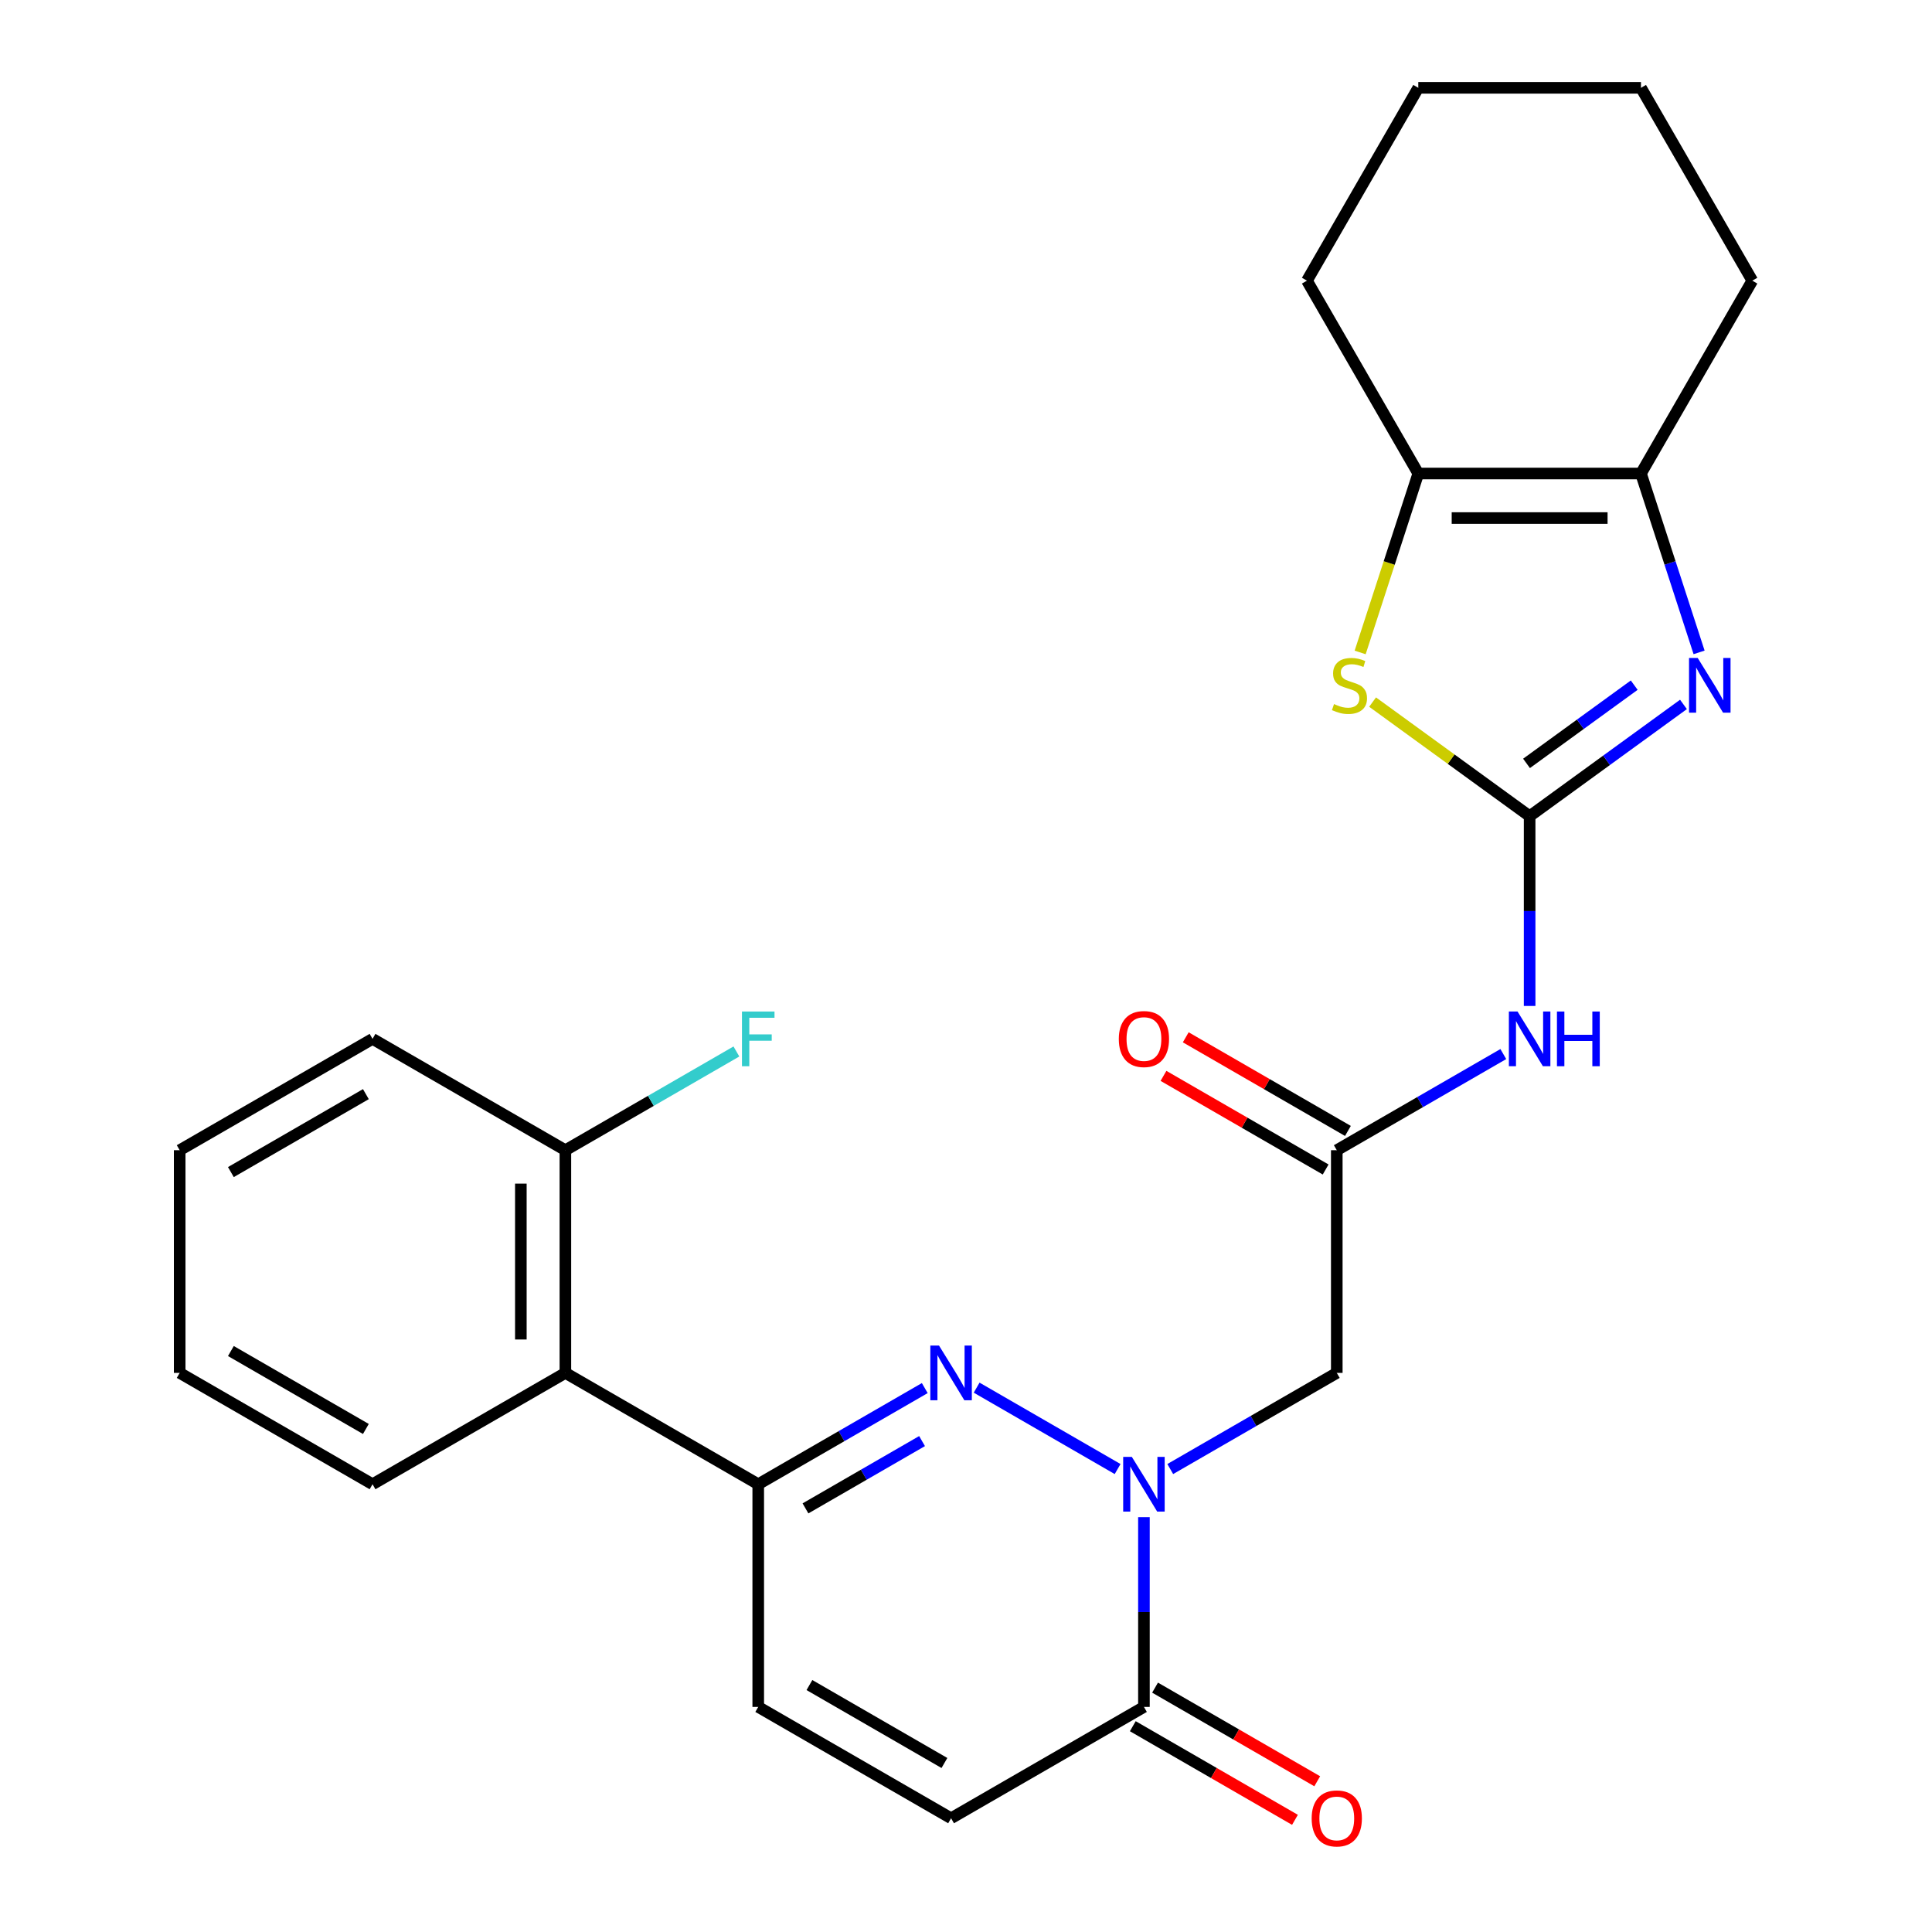 <?xml version='1.0' encoding='iso-8859-1'?>
<svg version='1.1' baseProfile='full'
              xmlns='http://www.w3.org/2000/svg'
                      xmlns:rdkit='http://www.rdkit.org/xml'
                      xmlns:xlink='http://www.w3.org/1999/xlink'
                  xml:space='preserve'
width='1000px' height='1000px' viewBox='0 0 1000 1000'>
<!-- END OF HEADER -->
<rect style='opacity:1.0;fill:#FFFFFF;stroke:none' width='1000' height='1000' x='0' y='0'> </rect>
<path class='bond-2' d='M 791.734,422.459 L 831.547,393.533' style='fill:none;fill-rule:evenodd;stroke:#000000;stroke-width:6px;stroke-linecap:butt;stroke-linejoin:miter;stroke-opacity:1' />
<path class='bond-2' d='M 831.547,393.533 L 871.36,364.607' style='fill:none;fill-rule:evenodd;stroke:#0000FF;stroke-width:6px;stroke-linecap:butt;stroke-linejoin:miter;stroke-opacity:1' />
<path class='bond-2' d='M 790.128,395.131 L 817.997,374.883' style='fill:none;fill-rule:evenodd;stroke:#000000;stroke-width:6px;stroke-linecap:butt;stroke-linejoin:miter;stroke-opacity:1' />
<path class='bond-2' d='M 817.997,374.883 L 845.867,354.635' style='fill:none;fill-rule:evenodd;stroke:#0000FF;stroke-width:6px;stroke-linecap:butt;stroke-linejoin:miter;stroke-opacity:1' />
<path class='bond-4' d='M 791.734,422.459 L 751.091,392.93' style='fill:none;fill-rule:evenodd;stroke:#000000;stroke-width:6px;stroke-linecap:butt;stroke-linejoin:miter;stroke-opacity:1' />
<path class='bond-4' d='M 751.091,392.93 L 710.448,363.401' style='fill:none;fill-rule:evenodd;stroke:#CCCC00;stroke-width:6px;stroke-linecap:butt;stroke-linejoin:miter;stroke-opacity:1' />
<path class='bond-5' d='M 791.734,422.459 L 791.734,471.568' style='fill:none;fill-rule:evenodd;stroke:#000000;stroke-width:6px;stroke-linecap:butt;stroke-linejoin:miter;stroke-opacity:1' />
<path class='bond-5' d='M 791.734,471.568 L 791.734,520.678' style='fill:none;fill-rule:evenodd;stroke:#0000FF;stroke-width:6px;stroke-linecap:butt;stroke-linejoin:miter;stroke-opacity:1' />
<path class='bond-0' d='M 605.719,760.375 L 648.817,735.492' style='fill:none;fill-rule:evenodd;stroke:#0000FF;stroke-width:6px;stroke-linecap:butt;stroke-linejoin:miter;stroke-opacity:1' />
<path class='bond-0' d='M 648.817,735.492 L 691.916,710.61' style='fill:none;fill-rule:evenodd;stroke:#000000;stroke-width:6px;stroke-linecap:butt;stroke-linejoin:miter;stroke-opacity:1' />
<path class='bond-1' d='M 578.476,760.375 L 505.507,718.247' style='fill:none;fill-rule:evenodd;stroke:#0000FF;stroke-width:6px;stroke-linecap:butt;stroke-linejoin:miter;stroke-opacity:1' />
<path class='bond-7' d='M 592.097,785.281 L 592.097,834.391' style='fill:none;fill-rule:evenodd;stroke:#0000FF;stroke-width:6px;stroke-linecap:butt;stroke-linejoin:miter;stroke-opacity:1' />
<path class='bond-7' d='M 592.097,834.391 L 592.097,883.5' style='fill:none;fill-rule:evenodd;stroke:#000000;stroke-width:6px;stroke-linecap:butt;stroke-linejoin:miter;stroke-opacity:1' />
<path class='bond-3' d='M 478.658,718.474 L 435.559,743.357' style='fill:none;fill-rule:evenodd;stroke:#0000FF;stroke-width:6px;stroke-linecap:butt;stroke-linejoin:miter;stroke-opacity:1' />
<path class='bond-3' d='M 435.559,743.357 L 392.461,768.24' style='fill:none;fill-rule:evenodd;stroke:#000000;stroke-width:6px;stroke-linecap:butt;stroke-linejoin:miter;stroke-opacity:1' />
<path class='bond-3' d='M 477.254,745.902 L 447.085,763.32' style='fill:none;fill-rule:evenodd;stroke:#0000FF;stroke-width:6px;stroke-linecap:butt;stroke-linejoin:miter;stroke-opacity:1' />
<path class='bond-3' d='M 447.085,763.32 L 416.916,780.738' style='fill:none;fill-rule:evenodd;stroke:#000000;stroke-width:6px;stroke-linecap:butt;stroke-linejoin:miter;stroke-opacity:1' />
<path class='bond-6' d='M 879.445,337.669 L 864.404,291.38' style='fill:none;fill-rule:evenodd;stroke:#0000FF;stroke-width:6px;stroke-linecap:butt;stroke-linejoin:miter;stroke-opacity:1' />
<path class='bond-6' d='M 864.404,291.38 L 849.364,245.091' style='fill:none;fill-rule:evenodd;stroke:#000000;stroke-width:6px;stroke-linecap:butt;stroke-linejoin:miter;stroke-opacity:1' />
<path class='bond-11' d='M 392.461,768.24 L 292.642,710.61' style='fill:none;fill-rule:evenodd;stroke:#000000;stroke-width:6px;stroke-linecap:butt;stroke-linejoin:miter;stroke-opacity:1' />
<path class='bond-28' d='M 392.461,768.24 L 392.461,883.5' style='fill:none;fill-rule:evenodd;stroke:#000000;stroke-width:6px;stroke-linecap:butt;stroke-linejoin:miter;stroke-opacity:1' />
<path class='bond-8' d='M 704.011,337.709 L 719.057,291.4' style='fill:none;fill-rule:evenodd;stroke:#CCCC00;stroke-width:6px;stroke-linecap:butt;stroke-linejoin:miter;stroke-opacity:1' />
<path class='bond-8' d='M 719.057,291.4 L 734.104,245.091' style='fill:none;fill-rule:evenodd;stroke:#000000;stroke-width:6px;stroke-linecap:butt;stroke-linejoin:miter;stroke-opacity:1' />
<path class='bond-10' d='M 778.113,545.583 L 735.014,570.466' style='fill:none;fill-rule:evenodd;stroke:#0000FF;stroke-width:6px;stroke-linecap:butt;stroke-linejoin:miter;stroke-opacity:1' />
<path class='bond-10' d='M 735.014,570.466 L 691.916,595.349' style='fill:none;fill-rule:evenodd;stroke:#000000;stroke-width:6px;stroke-linecap:butt;stroke-linejoin:miter;stroke-opacity:1' />
<path class='bond-18' d='M 849.364,245.091 L 906.994,145.273' style='fill:none;fill-rule:evenodd;stroke:#000000;stroke-width:6px;stroke-linecap:butt;stroke-linejoin:miter;stroke-opacity:1' />
<path class='bond-26' d='M 849.364,245.091 L 734.104,245.091' style='fill:none;fill-rule:evenodd;stroke:#000000;stroke-width:6px;stroke-linecap:butt;stroke-linejoin:miter;stroke-opacity:1' />
<path class='bond-26' d='M 832.075,268.143 L 751.393,268.143' style='fill:none;fill-rule:evenodd;stroke:#000000;stroke-width:6px;stroke-linecap:butt;stroke-linejoin:miter;stroke-opacity:1' />
<path class='bond-13' d='M 592.097,883.5 L 492.279,941.13' style='fill:none;fill-rule:evenodd;stroke:#000000;stroke-width:6px;stroke-linecap:butt;stroke-linejoin:miter;stroke-opacity:1' />
<path class='bond-15' d='M 586.334,893.482 L 628.303,917.712' style='fill:none;fill-rule:evenodd;stroke:#000000;stroke-width:6px;stroke-linecap:butt;stroke-linejoin:miter;stroke-opacity:1' />
<path class='bond-15' d='M 628.303,917.712 L 670.271,941.943' style='fill:none;fill-rule:evenodd;stroke:#FF0000;stroke-width:6px;stroke-linecap:butt;stroke-linejoin:miter;stroke-opacity:1' />
<path class='bond-15' d='M 597.86,873.518 L 639.829,897.749' style='fill:none;fill-rule:evenodd;stroke:#000000;stroke-width:6px;stroke-linecap:butt;stroke-linejoin:miter;stroke-opacity:1' />
<path class='bond-15' d='M 639.829,897.749 L 681.797,921.979' style='fill:none;fill-rule:evenodd;stroke:#FF0000;stroke-width:6px;stroke-linecap:butt;stroke-linejoin:miter;stroke-opacity:1' />
<path class='bond-19' d='M 734.104,245.091 L 676.474,145.273' style='fill:none;fill-rule:evenodd;stroke:#000000;stroke-width:6px;stroke-linecap:butt;stroke-linejoin:miter;stroke-opacity:1' />
<path class='bond-9' d='M 691.916,710.61 L 691.916,595.349' style='fill:none;fill-rule:evenodd;stroke:#000000;stroke-width:6px;stroke-linecap:butt;stroke-linejoin:miter;stroke-opacity:1' />
<path class='bond-16' d='M 697.679,585.367 L 655.71,561.137' style='fill:none;fill-rule:evenodd;stroke:#000000;stroke-width:6px;stroke-linecap:butt;stroke-linejoin:miter;stroke-opacity:1' />
<path class='bond-16' d='M 655.71,561.137 L 613.742,536.906' style='fill:none;fill-rule:evenodd;stroke:#FF0000;stroke-width:6px;stroke-linecap:butt;stroke-linejoin:miter;stroke-opacity:1' />
<path class='bond-16' d='M 686.153,605.331 L 644.184,581.101' style='fill:none;fill-rule:evenodd;stroke:#000000;stroke-width:6px;stroke-linecap:butt;stroke-linejoin:miter;stroke-opacity:1' />
<path class='bond-16' d='M 644.184,581.101 L 602.216,556.87' style='fill:none;fill-rule:evenodd;stroke:#FF0000;stroke-width:6px;stroke-linecap:butt;stroke-linejoin:miter;stroke-opacity:1' />
<path class='bond-14' d='M 292.642,710.61 L 292.642,595.349' style='fill:none;fill-rule:evenodd;stroke:#000000;stroke-width:6px;stroke-linecap:butt;stroke-linejoin:miter;stroke-opacity:1' />
<path class='bond-14' d='M 269.59,693.32 L 269.59,612.638' style='fill:none;fill-rule:evenodd;stroke:#000000;stroke-width:6px;stroke-linecap:butt;stroke-linejoin:miter;stroke-opacity:1' />
<path class='bond-20' d='M 292.642,710.61 L 192.824,768.24' style='fill:none;fill-rule:evenodd;stroke:#000000;stroke-width:6px;stroke-linecap:butt;stroke-linejoin:miter;stroke-opacity:1' />
<path class='bond-12' d='M 392.461,883.5 L 492.279,941.13' style='fill:none;fill-rule:evenodd;stroke:#000000;stroke-width:6px;stroke-linecap:butt;stroke-linejoin:miter;stroke-opacity:1' />
<path class='bond-12' d='M 418.959,872.181 L 488.832,912.522' style='fill:none;fill-rule:evenodd;stroke:#000000;stroke-width:6px;stroke-linecap:butt;stroke-linejoin:miter;stroke-opacity:1' />
<path class='bond-17' d='M 292.642,595.349 L 336.901,569.797' style='fill:none;fill-rule:evenodd;stroke:#000000;stroke-width:6px;stroke-linecap:butt;stroke-linejoin:miter;stroke-opacity:1' />
<path class='bond-17' d='M 336.901,569.797 L 381.159,544.244' style='fill:none;fill-rule:evenodd;stroke:#33CCCC;stroke-width:6px;stroke-linecap:butt;stroke-linejoin:miter;stroke-opacity:1' />
<path class='bond-21' d='M 292.642,595.349 L 192.824,537.719' style='fill:none;fill-rule:evenodd;stroke:#000000;stroke-width:6px;stroke-linecap:butt;stroke-linejoin:miter;stroke-opacity:1' />
<path class='bond-22' d='M 906.994,145.273 L 849.364,45.455' style='fill:none;fill-rule:evenodd;stroke:#000000;stroke-width:6px;stroke-linecap:butt;stroke-linejoin:miter;stroke-opacity:1' />
<path class='bond-23' d='M 676.474,145.273 L 734.104,45.455' style='fill:none;fill-rule:evenodd;stroke:#000000;stroke-width:6px;stroke-linecap:butt;stroke-linejoin:miter;stroke-opacity:1' />
<path class='bond-24' d='M 192.824,768.24 L 93.005,710.61' style='fill:none;fill-rule:evenodd;stroke:#000000;stroke-width:6px;stroke-linecap:butt;stroke-linejoin:miter;stroke-opacity:1' />
<path class='bond-24' d='M 189.377,739.631 L 119.504,699.29' style='fill:none;fill-rule:evenodd;stroke:#000000;stroke-width:6px;stroke-linecap:butt;stroke-linejoin:miter;stroke-opacity:1' />
<path class='bond-29' d='M 192.824,537.719 L 93.005,595.349' style='fill:none;fill-rule:evenodd;stroke:#000000;stroke-width:6px;stroke-linecap:butt;stroke-linejoin:miter;stroke-opacity:1' />
<path class='bond-29' d='M 189.377,566.327 L 119.504,606.668' style='fill:none;fill-rule:evenodd;stroke:#000000;stroke-width:6px;stroke-linecap:butt;stroke-linejoin:miter;stroke-opacity:1' />
<path class='bond-27' d='M 849.364,45.455 L 734.104,45.455' style='fill:none;fill-rule:evenodd;stroke:#000000;stroke-width:6px;stroke-linecap:butt;stroke-linejoin:miter;stroke-opacity:1' />
<path class='bond-25' d='M 93.005,710.61 L 93.005,595.349' style='fill:none;fill-rule:evenodd;stroke:#000000;stroke-width:6px;stroke-linecap:butt;stroke-linejoin:miter;stroke-opacity:1' />
<path  class='atom-1' d='M 585.837 754.08
L 595.117 769.08
Q 596.037 770.56, 597.517 773.24
Q 598.997 775.92, 599.077 776.08
L 599.077 754.08
L 602.837 754.08
L 602.837 782.4
L 598.957 782.4
L 588.997 766
Q 587.837 764.08, 586.597 761.88
Q 585.397 759.68, 585.037 759
L 585.037 782.4
L 581.357 782.4
L 581.357 754.08
L 585.837 754.08
' fill='#0000FF'/>
<path  class='atom-2' d='M 486.019 696.45
L 495.299 711.45
Q 496.219 712.93, 497.699 715.61
Q 499.179 718.29, 499.259 718.45
L 499.259 696.45
L 503.019 696.45
L 503.019 724.77
L 499.139 724.77
L 489.179 708.37
Q 488.019 706.45, 486.779 704.25
Q 485.579 702.05, 485.219 701.37
L 485.219 724.77
L 481.539 724.77
L 481.539 696.45
L 486.019 696.45
' fill='#0000FF'/>
<path  class='atom-3' d='M 878.722 340.55
L 888.002 355.55
Q 888.922 357.03, 890.402 359.71
Q 891.882 362.39, 891.962 362.55
L 891.962 340.55
L 895.722 340.55
L 895.722 368.87
L 891.842 368.87
L 881.882 352.47
Q 880.722 350.55, 879.482 348.35
Q 878.282 346.15, 877.922 345.47
L 877.922 368.87
L 874.242 368.87
L 874.242 340.55
L 878.722 340.55
' fill='#0000FF'/>
<path  class='atom-5' d='M 690.487 364.43
Q 690.807 364.55, 692.127 365.11
Q 693.447 365.67, 694.887 366.03
Q 696.367 366.35, 697.807 366.35
Q 700.487 366.35, 702.047 365.07
Q 703.607 363.75, 703.607 361.47
Q 703.607 359.91, 702.807 358.95
Q 702.047 357.99, 700.847 357.47
Q 699.647 356.95, 697.647 356.35
Q 695.127 355.59, 693.607 354.87
Q 692.127 354.15, 691.047 352.63
Q 690.007 351.11, 690.007 348.55
Q 690.007 344.99, 692.407 342.79
Q 694.847 340.59, 699.647 340.59
Q 702.927 340.59, 706.647 342.15
L 705.727 345.23
Q 702.327 343.83, 699.767 343.83
Q 697.007 343.83, 695.487 344.99
Q 693.967 346.11, 694.007 348.07
Q 694.007 349.59, 694.767 350.51
Q 695.567 351.43, 696.687 351.95
Q 697.847 352.47, 699.767 353.07
Q 702.327 353.87, 703.847 354.67
Q 705.367 355.47, 706.447 357.11
Q 707.567 358.71, 707.567 361.47
Q 707.567 365.39, 704.927 367.51
Q 702.327 369.59, 697.967 369.59
Q 695.447 369.59, 693.527 369.03
Q 691.647 368.51, 689.407 367.59
L 690.487 364.43
' fill='#CCCC00'/>
<path  class='atom-6' d='M 785.474 523.559
L 794.754 538.559
Q 795.674 540.039, 797.154 542.719
Q 798.634 545.399, 798.714 545.559
L 798.714 523.559
L 802.474 523.559
L 802.474 551.879
L 798.594 551.879
L 788.634 535.479
Q 787.474 533.559, 786.234 531.359
Q 785.034 529.159, 784.674 528.479
L 784.674 551.879
L 780.994 551.879
L 780.994 523.559
L 785.474 523.559
' fill='#0000FF'/>
<path  class='atom-6' d='M 805.874 523.559
L 809.714 523.559
L 809.714 535.599
L 824.194 535.599
L 824.194 523.559
L 828.034 523.559
L 828.034 551.879
L 824.194 551.879
L 824.194 538.799
L 809.714 538.799
L 809.714 551.879
L 805.874 551.879
L 805.874 523.559
' fill='#0000FF'/>
<path  class='atom-16' d='M 678.916 941.21
Q 678.916 934.41, 682.276 930.61
Q 685.636 926.81, 691.916 926.81
Q 698.196 926.81, 701.556 930.61
Q 704.916 934.41, 704.916 941.21
Q 704.916 948.09, 701.516 952.01
Q 698.116 955.89, 691.916 955.89
Q 685.676 955.89, 682.276 952.01
Q 678.916 948.13, 678.916 941.21
M 691.916 952.69
Q 696.236 952.69, 698.556 949.81
Q 700.916 946.89, 700.916 941.21
Q 700.916 935.65, 698.556 932.85
Q 696.236 930.01, 691.916 930.01
Q 687.596 930.01, 685.236 932.81
Q 682.916 935.61, 682.916 941.21
Q 682.916 946.93, 685.236 949.81
Q 687.596 952.69, 691.916 952.69
' fill='#FF0000'/>
<path  class='atom-17' d='M 579.097 537.799
Q 579.097 530.999, 582.457 527.199
Q 585.817 523.399, 592.097 523.399
Q 598.377 523.399, 601.737 527.199
Q 605.097 530.999, 605.097 537.799
Q 605.097 544.679, 601.697 548.599
Q 598.297 552.479, 592.097 552.479
Q 585.857 552.479, 582.457 548.599
Q 579.097 544.719, 579.097 537.799
M 592.097 549.279
Q 596.417 549.279, 598.737 546.399
Q 601.097 543.479, 601.097 537.799
Q 601.097 532.239, 598.737 529.439
Q 596.417 526.599, 592.097 526.599
Q 587.777 526.599, 585.417 529.399
Q 583.097 532.199, 583.097 537.799
Q 583.097 543.519, 585.417 546.399
Q 587.777 549.279, 592.097 549.279
' fill='#FF0000'/>
<path  class='atom-18' d='M 384.041 523.559
L 400.881 523.559
L 400.881 526.799
L 387.841 526.799
L 387.841 535.399
L 399.441 535.399
L 399.441 538.679
L 387.841 538.679
L 387.841 551.879
L 384.041 551.879
L 384.041 523.559
' fill='#33CCCC'/>
</svg>
